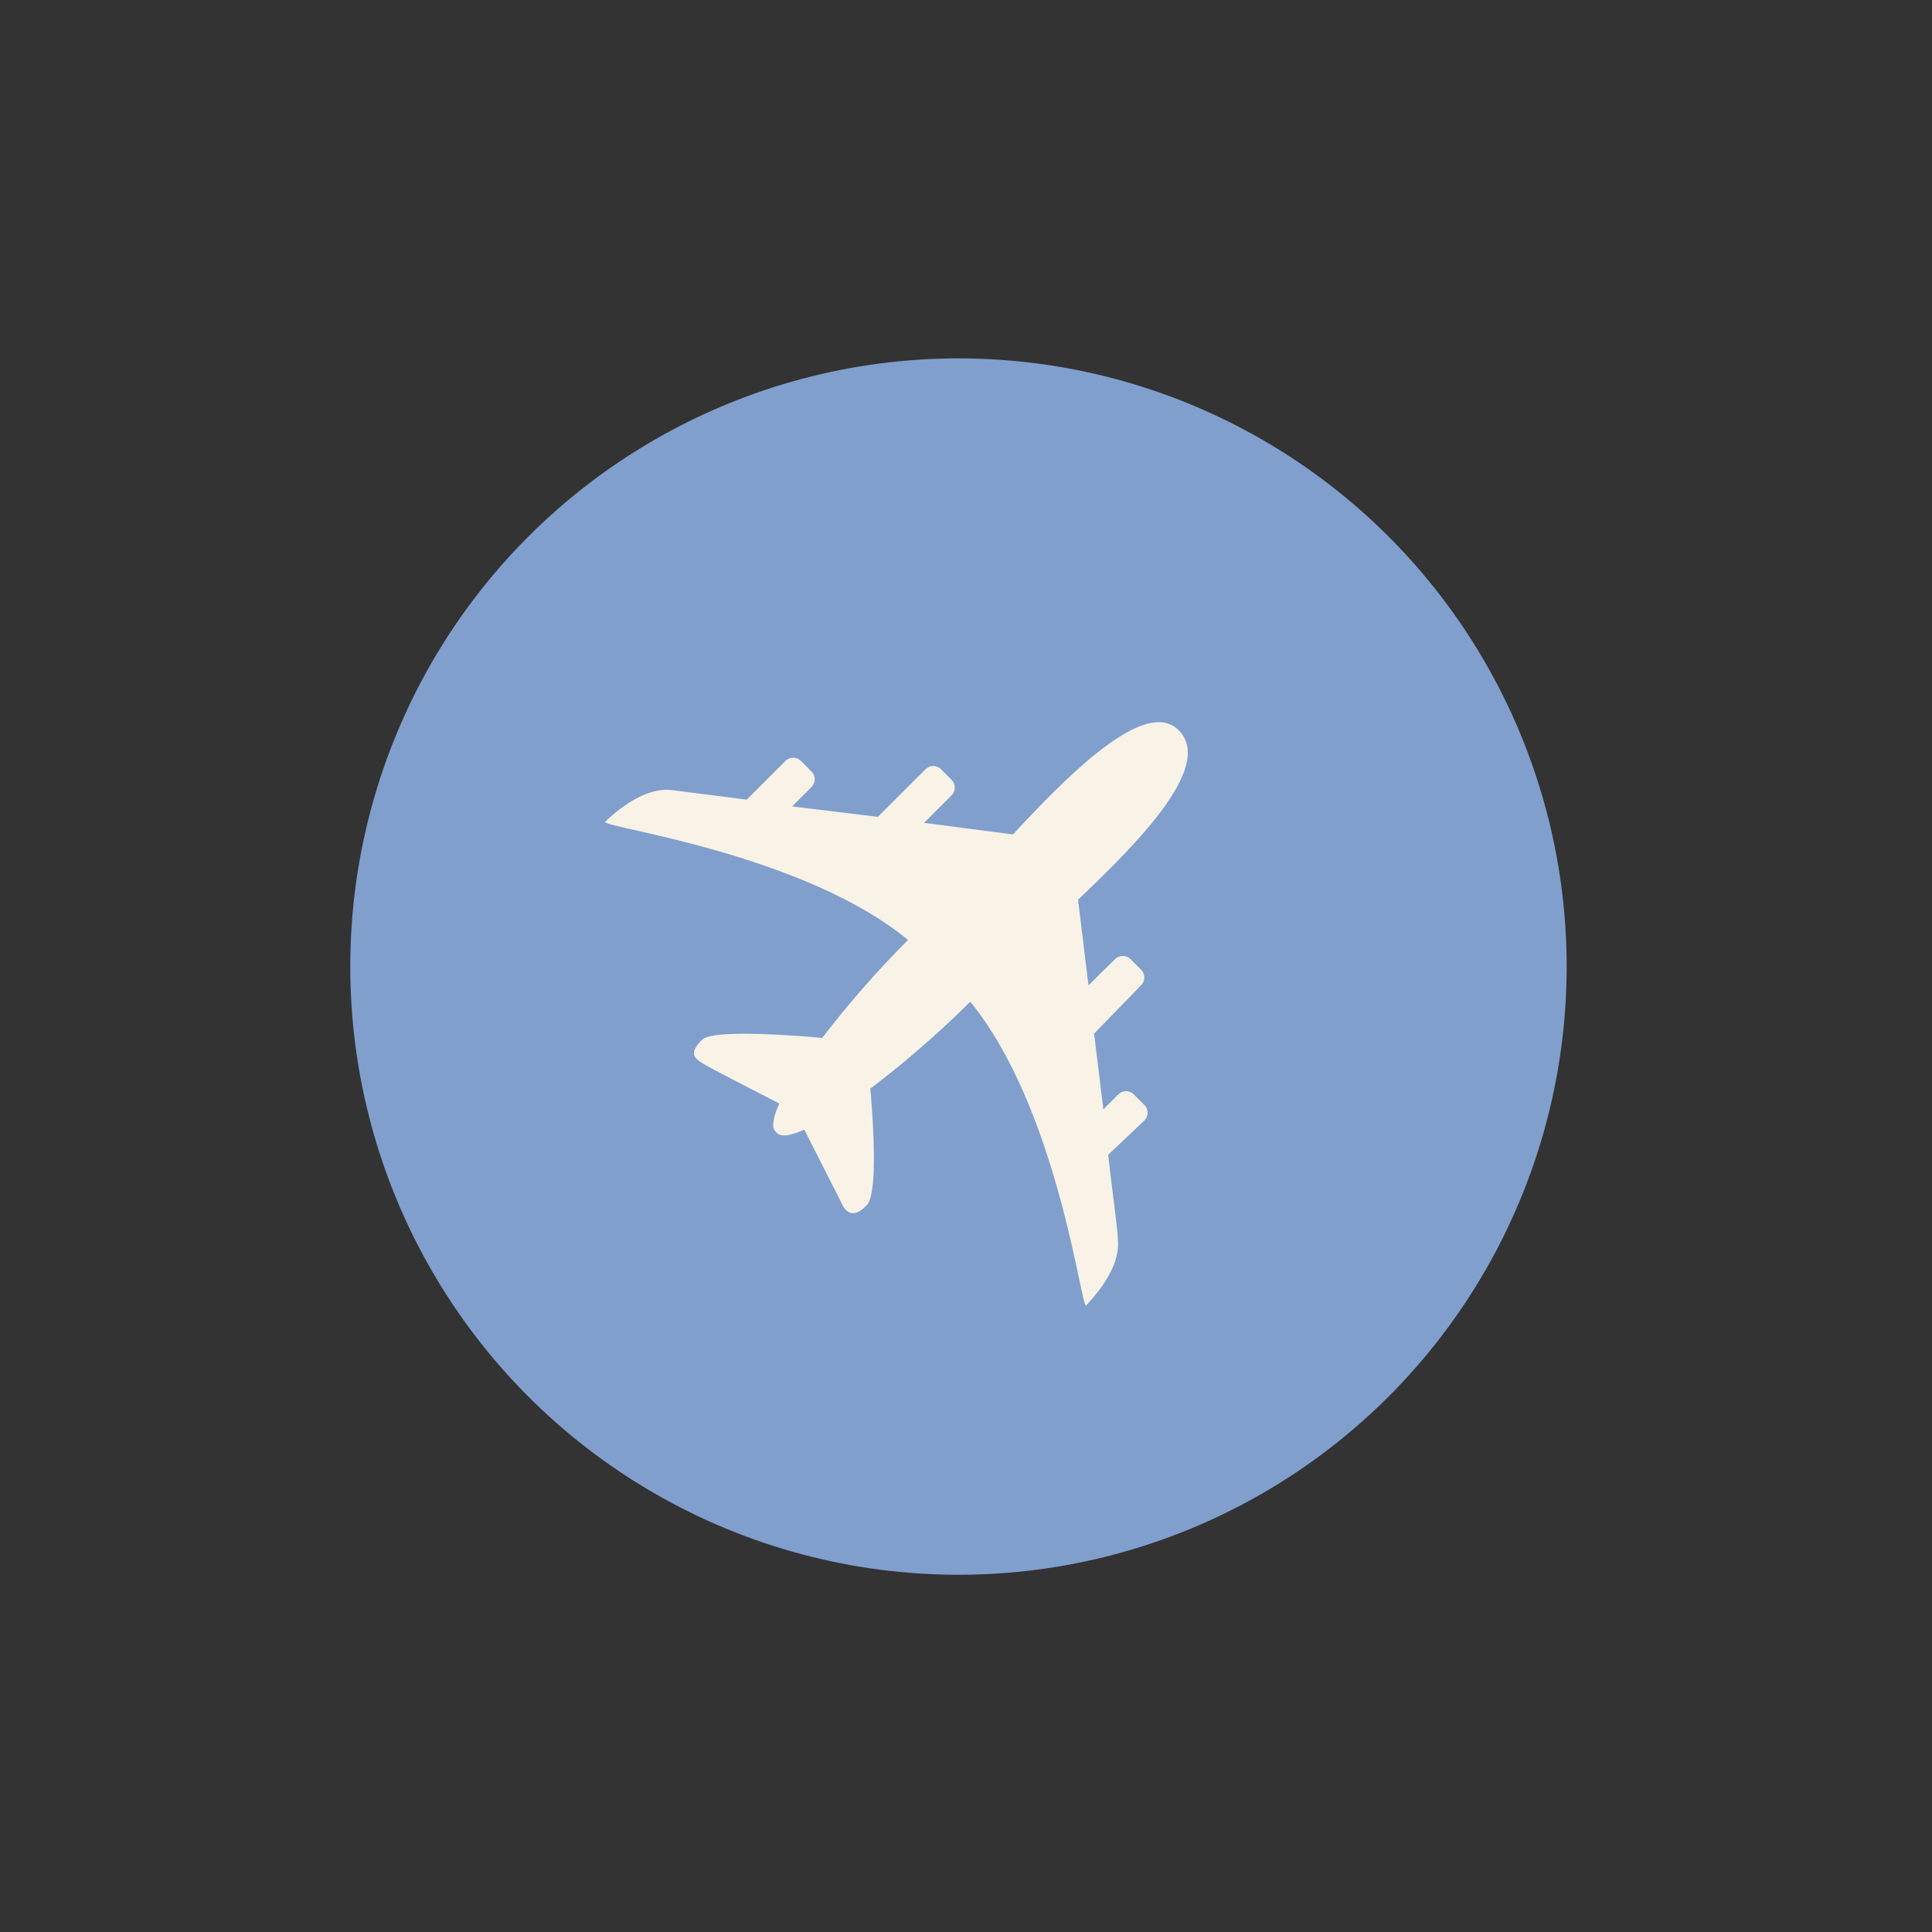 <svg xmlns="http://www.w3.org/2000/svg" viewBox="0 0 100 100"><rect x="0" y="0" width="100" height="100" fill="#333333" stroke="none"/><circle cx="49.61" cy="50.03" r="31.48" fill="#809fcd"/><path d="M45.07 56.33a51.46 51.46 0 0 0 5.15-4.48c4.56 5.58 5.75 16 6 15.72s1.8-1.86 1.64-3.4c0-.45-.25-2.2-.5-4.4L59.23 58a.57.57 0 0 0 0-.81l-.54-.54a.57.57 0 0 0-.81 0l-.77.77-.48-3.92 2.43-2.5a.57.57 0 0 0 0-.81l-.54-.54a.57.57 0 0 0-.81 0L56.34 51l-.54-4.43c2.93-2.8 7.1-6.9 5.2-8.78-1.74-1.74-5.82 2.44-8.57 5.4l-4.6-.6 1.42-1.42a.57.57 0 0 0 0-.81l-.54-.54a.57.57 0 0 0-.81 0l-2.46 2.46-4.44-.54 1-1a.57.57 0 0 0 0-.81l-.54-.54a.57.57 0 0 0-.81 0l-2 2-3.92-.5c-1.53-.15-3.1 1.35-3.4 1.64S41.45 44.1 47 48.65a52.61 52.61 0 0 0-4.44 5.07c-1.84-.16-5.7-.43-6.22.1-.7.7-.4.94 0 1.2s2.65 1.4 4 2.1c-.32.7-.42 1.22-.2 1.45l.07.07c.23.23.73.14 1.42-.17l2 3.94c.15.28.52.7 1.2 0 .62-.5.38-4.17.22-6.07z" fill="#f8f3e6"/></svg>